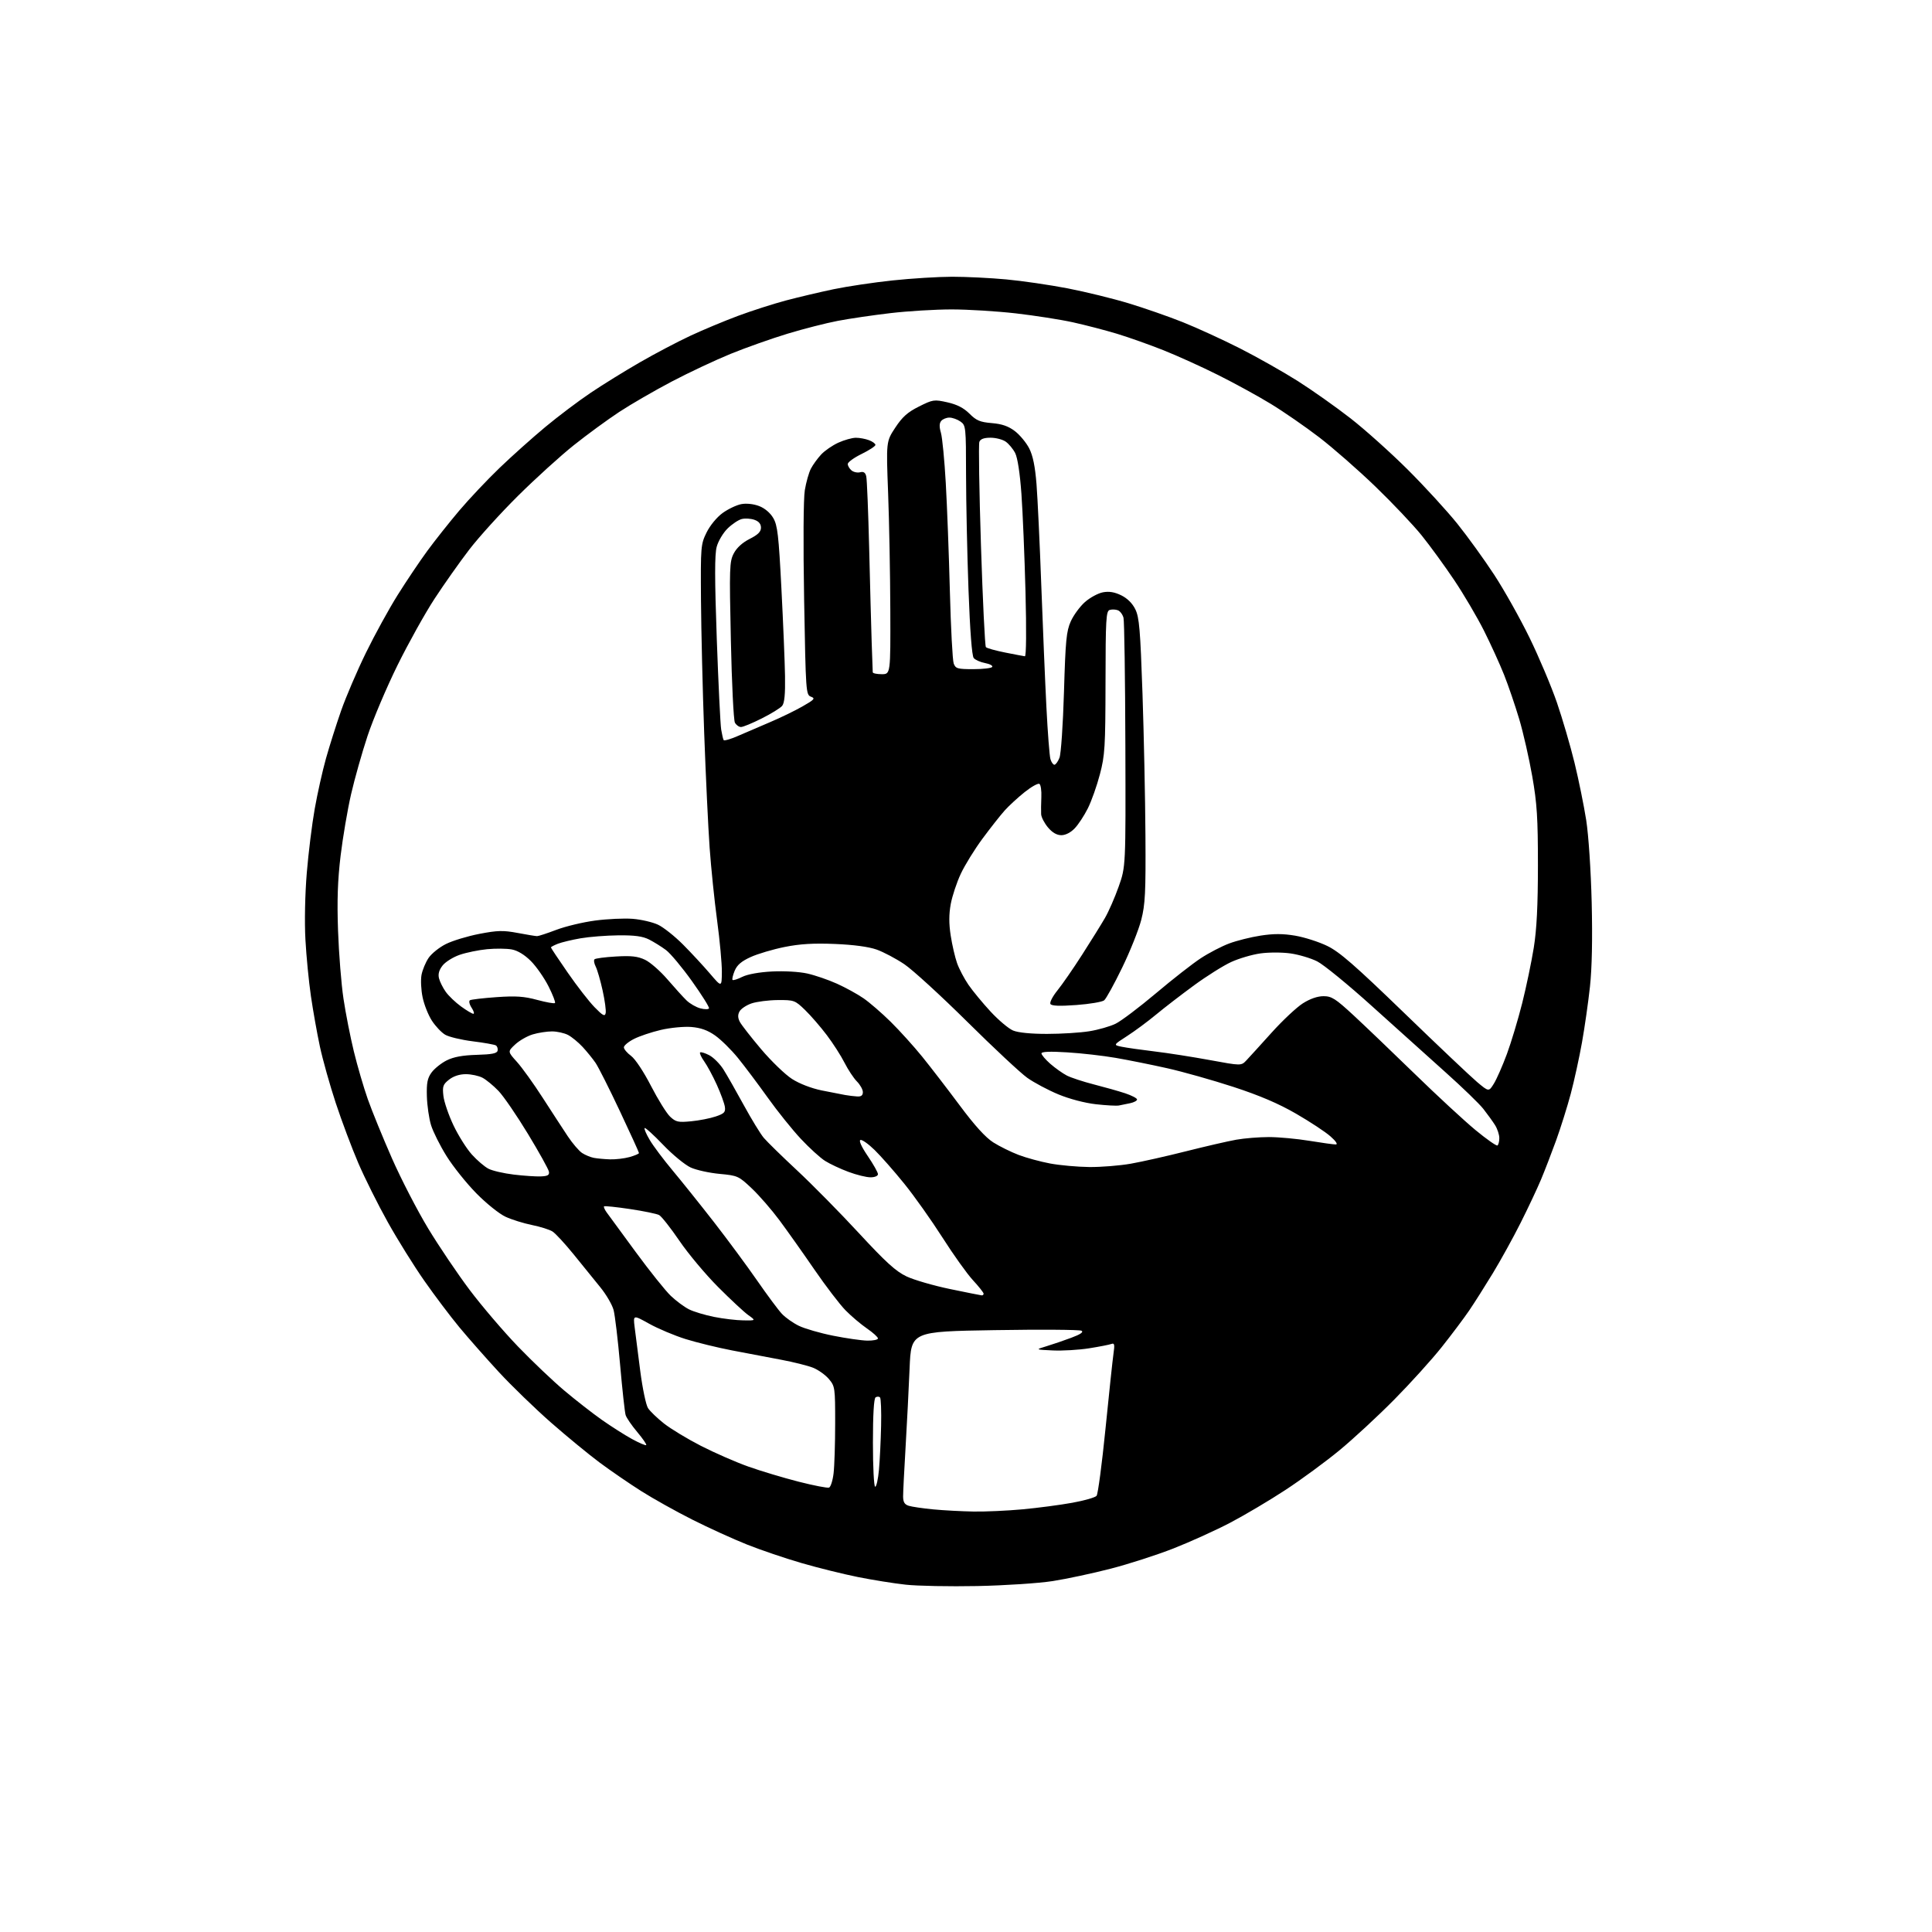 <?xml version="1.0" encoding="UTF-8" standalone="no"?>
<svg 
  version="1.1" 
  xmlns="http://www.w3.org/2000/svg" 
  xmlns:xlink="http://www.w3.org/1999/xlink" 
  xmlns:svg="http://www.w3.org/2000/svg"
  xmlns:rdf="http://www.w3.org/1999/02/22-rdf-syntax-ns#"
  xmlns:cc="http://creativecommons.org/ns#"
  xmlns:dc="http://purl.org/dc/elements/1.1/"
  viewBox="0 0 768 768"
  width="768"
  height="768"
>
<style>svg {background-color: white; }</style>"
<path stroke="none" fill="black" fill-rule="evenodd" d="M388.50,630.48C377.50,630.70 364.68,630.45 360.00,629.93C355.32,629.42 346.77,628.05 341.00,626.89C335.23,625.73 325.19,623.25 318.70,621.36C312.20,619.48 302.42,616.16 296.95,613.98C291.48,611.80 281.72,607.36 275.25,604.10C268.79,600.85 259.68,595.76 255.00,592.80C250.32,589.84 242.90,584.75 238.50,581.49C234.10,578.22 225.31,571.00 218.97,565.44C212.64,559.87 203.33,550.86 198.30,545.41C193.27,539.96 186.22,531.96 182.63,527.64C179.05,523.32 172.77,515.00 168.68,509.14C164.58,503.29 158.04,492.79 154.14,485.80C150.24,478.82 144.96,468.24 142.41,462.30C139.86,456.36 135.84,445.65 133.48,438.50C131.12,431.35 128.28,421.23 127.16,416.00C126.04,410.77 124.44,401.77 123.60,396.00C122.75,390.23 121.77,380.10 121.41,373.50C121.02,366.53 121.25,355.42 121.95,347.00C122.61,339.02 124.03,327.55 125.11,321.50C126.18,315.45 128.19,306.45 129.58,301.50C130.97,296.55 133.68,288.00 135.60,282.50C137.53,277.00 141.96,266.65 145.46,259.50C148.95,252.35 154.64,242.00 158.09,236.50C161.54,231.00 166.83,223.12 169.85,219.00C172.87,214.88 178.58,207.68 182.54,203.00C186.50,198.32 193.74,190.66 198.62,185.97C203.50,181.28 211.68,173.97 216.79,169.72C221.89,165.48 229.99,159.37 234.79,156.15C239.58,152.92 248.42,147.45 254.44,143.99C260.46,140.52 269.46,135.79 274.44,133.47C279.42,131.14 287.92,127.60 293.32,125.58C298.72,123.57 307.27,120.82 312.32,119.47C317.37,118.13 325.94,116.11 331.37,114.97C336.81,113.84 347.38,112.26 354.87,111.47C362.37,110.67 373.00,110.02 378.50,110.01C384.00,110.01 393.68,110.48 400.00,111.07C406.32,111.65 417.31,113.26 424.42,114.63C431.53,116.01 442.42,118.68 448.62,120.56C454.83,122.44 464.54,125.82 470.20,128.08C475.87,130.34 486.13,135.05 493.01,138.54C499.89,142.04 510.23,147.89 515.98,151.53C521.72,155.18 531.14,161.84 536.90,166.33C542.66,170.82 552.89,180.00 559.63,186.71C566.37,193.43 575.23,203.11 579.33,208.21C583.43,213.32 590.02,222.45 593.98,228.50C597.94,234.55 604.25,245.80 608.01,253.50C611.77,261.20 616.66,272.79 618.89,279.26C621.11,285.73 624.27,296.53 625.91,303.26C627.55,309.99 629.63,320.23 630.54,326.00C631.48,332.07 632.40,345.89 632.72,358.75C633.07,373.21 632.83,384.95 632.03,392.25C631.36,398.44 629.93,408.41 628.86,414.41C627.79,420.40 625.79,429.56 624.41,434.75C623.03,439.93 620.40,448.30 618.58,453.34C616.75,458.38 614.03,465.43 612.53,469.00C611.03,472.57 607.40,480.27 604.47,486.10C601.54,491.94 596.58,500.92 593.46,506.07C590.33,511.22 586.08,517.93 584.01,520.97C581.94,524.01 577.03,530.55 573.10,535.50C569.17,540.45 560.68,549.84 554.23,556.36C547.78,562.89 538.00,571.94 532.50,576.48C527.00,581.02 517.33,588.12 511.00,592.27C504.68,596.42 494.77,602.29 489.00,605.32C483.23,608.34 473.10,612.93 466.50,615.52C459.90,618.11 448.65,621.74 441.50,623.58C434.35,625.43 424.00,627.64 418.50,628.50C412.96,629.37 399.58,630.25 388.50,630.48zM387.00,600.86C391.68,600.94 400.45,600.54 406.50,599.98C412.55,599.42 421.42,598.25 426.21,597.38C431.00,596.52 435.36,595.27 435.91,594.61C436.45,593.95 438.05,581.96 439.45,567.96C440.85,553.96 442.28,540.52 442.63,538.09C443.16,534.48 443.01,533.78 441.82,534.24C441.02,534.54 437.03,535.32 432.94,535.97C428.85,536.62 422.35,537.00 418.50,536.82C411.50,536.50 411.50,536.50 415.98,535.15C418.45,534.41 422.90,532.89 425.88,531.77C429.58,530.39 430.85,529.50 429.90,528.98C429.13,528.56 413.58,528.45 395.35,528.75C362.19,529.29 362.19,529.29 361.58,543.90C361.25,551.93 360.53,565.98 359.99,575.13C359.44,584.27 359.00,593.13 359.00,594.81C359.00,597.09 359.56,598.04 361.22,598.57C362.44,598.96 366.83,599.60 370.97,600.00C375.11,600.40 382.32,600.78 387.00,600.86zM329.56,591.34C330.21,591.09 331.02,588.55 331.36,585.69C331.70,582.84 331.99,573.90 331.99,565.83C332.00,551.63 331.92,551.06 329.50,548.19C328.13,546.56 325.30,544.54 323.22,543.70C321.13,542.87 315.39,541.43 310.46,540.51C305.53,539.58 296.77,537.92 291.00,536.81C285.23,535.70 276.90,533.66 272.50,532.29C268.10,530.91 261.62,528.18 258.09,526.22C251.68,522.65 251.68,522.65 252.28,527.57C252.61,530.28 253.61,538.12 254.51,545.00C255.40,551.88 256.79,558.51 257.59,559.74C258.38,560.97 261.24,563.72 263.94,565.86C266.64,567.99 273.27,572.00 278.67,574.77C284.08,577.53 292.55,581.24 297.50,583.00C302.45,584.76 311.43,587.45 317.45,588.99C323.47,590.53 328.92,591.58 329.56,591.34zM347.90,591.00C348.39,591.00 349.07,587.96 349.40,584.25C349.74,580.54 350.12,572.70 350.25,566.84C350.39,560.98 350.19,555.87 349.82,555.49C349.44,555.11 348.65,555.10 348.07,555.46C347.38,555.88 347.00,562.29 347.00,573.56C347.00,583.21 347.40,591.00 347.90,591.00zM256.88,574.45C257.13,574.21 255.51,571.87 253.31,569.25C251.10,566.63 249.02,563.59 248.69,562.49C248.36,561.40 247.37,552.40 246.50,542.50C245.63,532.60 244.46,522.81 243.91,520.74C243.36,518.67 241.00,514.62 238.66,511.74C236.32,508.86 231.56,502.99 228.09,498.70C224.61,494.41 220.81,490.28 219.63,489.54C218.46,488.79 214.80,487.64 211.50,486.97C208.20,486.31 203.47,484.84 201.00,483.70C198.49,482.55 193.33,478.41 189.34,474.35C185.40,470.34 180.07,463.68 177.50,459.55C174.92,455.42 172.16,449.89 171.35,447.27C170.54,444.65 169.80,439.50 169.69,435.82C169.54,430.46 169.90,428.60 171.56,426.32C172.70,424.77 175.40,422.61 177.56,421.52C180.33,420.14 183.88,419.48 189.50,419.32C195.57,419.15 197.57,418.75 197.81,417.64C197.97,416.84 197.66,415.91 197.12,415.57C196.57,415.24 192.41,414.49 187.87,413.93C183.34,413.36 178.42,412.18 176.95,411.31C175.48,410.44 173.10,407.93 171.68,405.73C170.25,403.53 168.59,399.35 167.99,396.43C167.38,393.52 167.19,389.51 167.56,387.54C167.93,385.57 169.19,382.53 170.37,380.79C171.54,379.06 174.65,376.56 177.29,375.25C179.92,373.94 185.89,372.13 190.55,371.23C197.80,369.84 200.01,369.78 205.77,370.86C209.47,371.56 212.95,372.13 213.50,372.13C214.05,372.14 217.50,371.01 221.16,369.62C224.82,368.23 231.78,366.57 236.61,365.93C241.45,365.29 248.16,364.98 251.53,365.25C254.90,365.52 259.42,366.57 261.58,367.59C263.73,368.60 268.20,372.15 271.51,375.47C274.81,378.79 279.62,383.98 282.20,387.00C286.89,392.50 286.89,392.50 286.95,386.38C286.98,383.02 286.13,373.80 285.06,365.88C283.99,357.97 282.66,344.98 282.09,337.00C281.52,329.02 280.55,308.55 279.93,291.50C279.31,274.45 278.74,250.60 278.65,238.50C278.50,217.19 278.57,216.35 280.88,211.66C282.26,208.87 284.95,205.60 287.25,203.93C289.44,202.35 292.78,200.76 294.66,200.40C296.72,200.02 299.55,200.32 301.75,201.16C303.99,202.01 306.18,203.86 307.38,205.92C309.08,208.82 309.53,212.70 310.62,233.89C311.32,247.43 311.97,263.12 312.06,268.76C312.18,275.94 311.84,279.49 310.92,280.59C310.20,281.46 306.56,283.71 302.83,285.58C299.10,287.46 295.38,289.00 294.56,289.00C293.74,289.00 292.65,288.21 292.13,287.25C291.62,286.28 290.89,271.55 290.53,254.50C289.90,225.69 289.98,223.25 291.68,220.00C292.84,217.76 295.12,215.68 298.00,214.23C301.29,212.57 302.50,211.37 302.50,209.76C302.50,208.28 301.64,207.24 299.89,206.63C298.46,206.13 296.20,205.99 294.87,206.32C293.54,206.65 291.01,208.34 289.24,210.07C287.47,211.80 285.51,215.08 284.90,217.36C284.07,220.42 284.08,229.94 284.93,254.00C285.57,271.88 286.36,288.07 286.68,290.00C287.00,291.93 287.44,293.81 287.65,294.19C287.86,294.56 290.39,293.84 293.27,292.58C296.15,291.32 301.89,288.85 306.03,287.10C310.17,285.35 316.01,282.52 319.00,280.81C323.76,278.10 324.18,277.61 322.38,276.95C320.37,276.20 320.31,275.33 319.65,238.34C319.26,215.89 319.37,198.19 319.93,194.83C320.45,191.70 321.53,187.88 322.33,186.33C323.14,184.77 324.97,182.24 326.40,180.70C327.82,179.16 330.91,177.04 333.25,175.97C335.59,174.91 338.71,174.03 340.18,174.02C341.66,174.01 344.02,174.44 345.43,174.98C346.85,175.51 348.00,176.36 348.00,176.86C348.00,177.36 345.52,178.98 342.50,180.46C339.47,181.94 337.00,183.73 337.00,184.45C337.00,185.17 337.67,186.31 338.49,187.00C339.32,187.68 340.86,188.01 341.91,187.73C343.29,187.37 343.99,187.84 344.35,189.36C344.63,190.54 345.15,203.43 345.51,218.00C345.86,232.57 346.31,249.45 346.51,255.50C346.71,261.55 346.90,266.84 346.93,267.25C346.97,267.66 348.57,268.00 350.50,268.00C354.00,268.00 354.00,268.00 353.91,242.25C353.86,228.09 353.47,207.28 353.04,196.00C352.26,175.50 352.26,175.50 355.88,170.00C358.70,165.72 360.78,163.86 365.30,161.60C370.86,158.82 371.32,158.75 376.60,159.93C380.45,160.80 383.08,162.15 385.38,164.44C388.11,167.18 389.59,167.80 394.26,168.19C398.33,168.53 400.83,169.40 403.44,171.38C405.41,172.89 407.97,175.98 409.13,178.25C410.60,181.13 411.47,185.42 412.03,192.44C412.46,197.97 413.32,216.00 413.92,232.50C414.53,249.00 415.44,270.82 415.96,281.00C416.47,291.18 417.20,300.51 417.56,301.75C417.93,302.99 418.64,304.00 419.14,304.00C419.64,304.00 420.55,302.76 421.15,301.25C421.77,299.72 422.56,288.07 422.95,275.00C423.55,254.54 423.90,250.92 425.65,247.00C426.76,244.53 429.31,241.06 431.31,239.30C433.32,237.54 436.52,235.81 438.44,235.45C440.87,234.99 443.05,235.35 445.71,236.65C448.13,237.83 450.16,239.84 451.32,242.23C452.88,245.41 453.29,250.32 454.16,275.73C454.71,292.10 455.24,317.43 455.33,332.00C455.48,354.80 455.24,359.50 453.67,365.65C452.66,369.58 449.25,378.13 446.08,384.65C442.92,391.17 439.70,397.02 438.92,397.65C438.14,398.28 433.17,399.12 427.88,399.51C421.17,400.00 418.04,399.88 417.56,399.10C417.19,398.49 418.43,396.08 420.32,393.74C422.21,391.41 426.65,385.00 430.17,379.50C433.70,374.00 437.78,367.43 439.25,364.89C440.72,362.35 443.18,356.73 444.71,352.39C447.50,344.50 447.50,344.50 447.35,296.23C447.27,269.68 446.94,246.89 446.61,245.59C446.28,244.29 445.27,242.94 444.37,242.59C443.46,242.24 441.99,242.18 441.11,242.47C439.68,242.92 439.49,246.17 439.46,271.24C439.41,297.03 439.22,300.23 437.22,307.82C436.02,312.40 433.87,318.48 432.44,321.32C431.02,324.17 428.68,327.74 427.24,329.25C425.64,330.94 423.57,332.00 421.90,332.00C420.09,332.00 418.31,330.97 416.59,328.92C415.17,327.23 413.94,324.87 413.87,323.67C413.80,322.48 413.84,319.41 413.95,316.86C414.07,314.31 413.72,311.95 413.18,311.61C412.63,311.27 410.01,312.73 407.34,314.86C404.68,316.98 401.10,320.27 399.39,322.17C397.68,324.08 393.71,329.11 390.57,333.36C387.42,337.62 383.54,343.90 381.93,347.34C380.32,350.77 378.53,356.18 377.94,359.36C377.19,363.43 377.18,367.16 377.92,371.90C378.49,375.61 379.63,380.53 380.44,382.83C381.25,385.14 383.30,389.03 384.99,391.49C386.69,393.95 390.64,398.74 393.78,402.13C396.93,405.53 400.95,408.92 402.72,409.65C404.71,410.49 409.85,411.00 416.22,410.99C421.87,410.99 429.43,410.52 433.00,409.94C436.57,409.37 441.30,408.02 443.50,406.93C445.70,405.85 452.90,400.41 459.50,394.85C466.10,389.28 474.13,383.00 477.35,380.90C480.57,378.79 485.65,376.15 488.63,375.04C491.61,373.92 497.22,372.52 501.10,371.92C506.26,371.12 509.95,371.12 514.83,371.94C518.50,372.56 524.24,374.39 527.59,376.02C532.47,378.38 538.49,383.62 558.09,402.57C571.51,415.56 584.60,427.95 587.16,430.11C591.82,434.03 591.82,434.03 593.85,430.74C594.97,428.93 597.29,423.64 599.02,418.98C600.74,414.31 603.48,405.20 605.11,398.72C606.73,392.24 608.80,382.34 609.70,376.72C610.87,369.44 611.34,360.02 611.35,344.00C611.35,325.13 610.99,319.42 609.10,308.62C607.86,301.53 605.53,291.30 603.92,285.88C602.30,280.46 599.60,272.53 597.90,268.26C596.21,263.99 592.60,256.08 589.89,250.68C587.18,245.29 581.86,236.26 578.08,230.62C574.30,224.99 568.49,217.00 565.17,212.88C561.85,208.75 553.57,200.00 546.77,193.44C539.97,186.87 529.88,178.04 524.35,173.80C518.82,169.57 510.18,163.60 505.15,160.54C500.12,157.47 490.72,152.32 484.25,149.09C477.79,145.85 468.00,141.42 462.50,139.23C457.00,137.04 448.68,134.09 444.00,132.67C439.32,131.26 431.45,129.21 426.50,128.12C421.55,127.03 411.33,125.44 403.80,124.57C396.26,123.71 384.78,123.00 378.29,123.00C371.80,123.00 360.87,123.66 353.99,124.47C347.12,125.27 337.70,126.66 333.07,127.54C328.43,128.42 319.43,130.72 313.07,132.65C306.70,134.58 296.55,138.18 290.50,140.64C284.45,143.11 273.90,148.06 267.07,151.65C260.23,155.24 250.82,160.69 246.15,163.76C241.49,166.83 233.36,172.78 228.09,176.98C222.82,181.18 212.86,190.22 205.96,197.06C199.06,203.90 190.31,213.55 186.52,218.50C182.72,223.45 176.53,232.22 172.75,238.00C168.97,243.78 162.33,255.70 157.99,264.50C153.65,273.30 148.31,285.90 146.12,292.50C143.93,299.10 140.98,309.54 139.56,315.70C138.15,321.86 136.27,332.89 135.39,340.20C134.23,349.92 133.95,357.95 134.38,370.00C134.70,379.07 135.67,391.23 136.54,397.00C137.40,402.77 139.26,412.21 140.66,417.96C142.06,423.72 144.56,432.27 146.21,436.96C147.87,441.66 152.19,452.24 155.81,460.47C159.44,468.71 165.91,481.23 170.19,488.31C174.47,495.38 181.91,506.41 186.73,512.81C191.56,519.22 200.18,529.31 205.90,535.25C211.61,541.18 219.94,549.10 224.40,552.84C228.85,556.59 235.54,561.80 239.25,564.42C242.96,567.03 248.35,570.46 251.22,572.03C254.09,573.60 256.64,574.69 256.88,574.45zM344.75,532.92C347.09,532.96 349.00,532.57 349.00,532.05C349.00,531.52 347.02,529.73 344.59,528.06C342.17,526.40 338.33,523.14 336.08,520.84C333.82,518.53 328.26,511.26 323.73,504.67C319.21,498.08 312.96,489.27 309.86,485.09C306.76,480.92 301.81,475.21 298.85,472.42C293.64,467.49 293.24,467.31 286.08,466.64C282.02,466.27 276.85,465.13 274.60,464.12C272.34,463.10 267.40,459.05 263.62,455.10C259.84,451.15 256.52,448.15 256.25,448.42C255.98,448.69 256.90,450.84 258.31,453.20C259.71,455.57 263.79,461.00 267.37,465.28C270.96,469.57 278.34,478.79 283.79,485.78C289.23,492.78 296.95,503.23 300.95,509.00C304.95,514.77 309.38,520.74 310.80,522.25C312.22,523.77 315.28,525.93 317.60,527.05C319.93,528.17 326.03,529.94 331.16,530.96C336.30,531.99 342.41,532.87 344.75,532.92zM295.50,524.87C300.50,524.94 300.50,524.94 297.50,522.81C295.85,521.64 290.42,516.59 285.44,511.59C280.46,506.59 273.53,498.32 270.06,493.21C266.58,488.11 262.95,483.51 262.01,483.00C261.06,482.50 255.84,481.42 250.40,480.61C244.97,479.80 240.34,479.32 240.12,479.54C239.90,479.77 240.35,480.81 241.11,481.88C241.87,482.94 247.08,490.04 252.67,497.65C258.26,505.27 264.56,513.14 266.67,515.14C268.78,517.14 272.01,519.54 273.86,520.47C275.71,521.41 280.21,522.76 283.86,523.49C287.51,524.22 292.75,524.84 295.50,524.87zM390.25,514.93C390.66,514.97 391.00,514.66 391.00,514.25C391.00,513.83 389.09,511.42 386.75,508.89C384.41,506.36 378.95,498.71 374.61,491.89C370.26,485.08 363.44,475.45 359.43,470.50C355.43,465.55 350.14,459.54 347.67,457.14C345.21,454.73 342.67,452.94 342.03,453.16C341.33,453.39 342.47,455.90 344.93,459.52C347.17,462.81 349.00,466.06 349.00,466.75C349.00,467.47 347.74,468.00 346.04,468.00C344.41,468.00 340.47,467.03 337.29,465.84C334.10,464.66 329.93,462.70 328.00,461.49C326.07,460.28 321.72,456.32 318.33,452.69C314.94,449.06 309.01,441.69 305.17,436.30C301.32,430.91 295.99,423.82 293.33,420.54C290.66,417.26 286.58,413.25 284.27,411.62C281.28,409.52 278.55,408.55 274.79,408.24C271.87,408.01 266.46,408.53 262.73,409.40C259.00,410.27 254.17,411.89 251.98,413.01C249.79,414.13 248.00,415.62 248.00,416.33C248.00,417.04 249.29,418.58 250.88,419.75C252.53,420.98 255.88,426.03 258.79,431.69C261.57,437.08 264.98,442.58 266.38,443.89C268.65,446.02 269.58,446.22 274.72,445.73C277.90,445.43 282.30,444.57 284.50,443.82C287.92,442.66 288.45,442.11 288.15,439.98C287.95,438.62 286.51,434.68 284.95,431.23C283.39,427.78 281.13,423.59 279.94,421.92C278.75,420.25 278.01,418.65 278.30,418.37C278.58,418.08 280.21,418.57 281.91,419.45C283.62,420.34 286.16,422.88 287.57,425.11C288.98,427.34 292.62,433.73 295.67,439.32C298.72,444.90 302.29,450.74 303.60,452.30C304.91,453.85 310.90,459.71 316.91,465.31C322.93,470.92 333.95,482.10 341.41,490.17C352.15,501.78 356.11,505.38 360.37,507.40C363.34,508.80 371.11,511.06 377.63,512.41C384.16,513.76 389.84,514.90 390.25,514.93zM215.00,467.64C217.73,467.53 218.44,467.12 218.21,465.76C218.05,464.80 214.30,458.05 209.88,450.76C205.46,443.47 200.19,435.78 198.17,433.67C196.15,431.56 193.28,429.20 191.80,428.42C190.31,427.64 187.34,427.00 185.18,427.00C182.69,427.00 180.28,427.78 178.52,429.16C176.10,431.07 175.83,431.83 176.26,435.63C176.53,438.00 178.33,443.27 180.27,447.35C182.20,451.42 185.49,456.64 187.57,458.94C189.65,461.25 192.62,463.79 194.18,464.59C195.73,465.40 200.27,466.44 204.25,466.92C208.24,467.40 213.07,467.72 215.00,467.64zM433.00,463.91C437.68,463.96 445.10,463.36 449.50,462.59C453.90,461.81 463.80,459.59 471.50,457.64C479.20,455.70 488.17,453.63 491.43,453.05C494.70,452.47 500.55,452.00 504.43,452.00C508.32,452.01 515.55,452.67 520.50,453.49C525.45,454.30 530.17,454.95 531.00,454.94C531.90,454.93 531.06,453.64 528.86,451.71C526.87,449.94 520.72,445.90 515.22,442.72C508.20,438.66 500.74,435.48 490.26,432.05C482.03,429.37 470.17,426.02 463.90,424.62C457.63,423.22 448.45,421.37 443.50,420.52C438.55,419.66 429.89,418.67 424.25,418.33C417.37,417.90 414.00,418.04 414.00,418.74C414.00,419.32 415.58,421.18 417.51,422.88C419.45,424.57 422.40,426.67 424.07,427.54C425.75,428.40 430.58,429.99 434.81,431.07C439.04,432.15 444.64,433.73 447.25,434.59C449.86,435.46 452.00,436.57 452.00,437.06C452.00,437.56 450.76,438.22 449.25,438.54C447.74,438.86 445.73,439.27 444.79,439.45C443.86,439.64 439.72,439.41 435.61,438.95C431.19,438.45 425.08,436.84 420.67,435.01C416.57,433.30 411.03,430.35 408.36,428.45C405.69,426.55 394.95,416.53 384.50,406.17C374.05,395.82 362.79,385.52 359.48,383.29C356.16,381.06 351.21,378.44 348.48,377.47C345.30,376.35 339.30,375.54 331.89,375.24C323.38,374.89 318.03,375.21 311.89,376.44C307.27,377.37 301.22,379.16 298.43,380.43C294.74,382.10 293.00,383.59 292.04,385.90C291.32,387.64 290.94,389.28 291.20,389.54C291.46,389.80 293.21,389.25 295.08,388.31C297.13,387.29 301.80,386.44 306.86,386.18C311.64,385.93 317.66,386.27 320.87,386.98C323.97,387.67 329.28,389.49 332.69,391.03C336.09,392.56 340.85,395.17 343.25,396.83C345.66,398.49 350.53,402.70 354.07,406.19C357.60,409.68 363.23,415.90 366.57,420.02C369.90,424.13 376.60,432.84 381.46,439.36C387.43,447.39 391.76,452.16 394.84,454.12C397.35,455.71 401.90,457.95 404.95,459.11C408.00,460.27 413.65,461.80 417.50,462.52C421.35,463.23 428.32,463.86 433.00,463.91zM242.50,460.86C244.70,460.93 248.19,460.52 250.25,459.95C252.31,459.37 254.00,458.66 254.00,458.35C254.00,458.04 250.58,450.54 246.40,441.67C242.23,432.80 237.88,424.18 236.75,422.52C235.61,420.86 233.29,418.00 231.59,416.16C229.89,414.33 227.28,412.19 225.80,411.41C224.31,410.64 221.44,410.00 219.42,410.00C217.39,410.00 213.95,410.53 211.77,411.19C209.59,411.84 206.45,413.64 204.79,415.19C201.78,418.01 201.78,418.01 205.48,422.11C207.51,424.36 212.12,430.77 215.71,436.35C219.31,441.93 223.80,448.83 225.70,451.69C227.60,454.54 230.17,457.53 231.40,458.34C232.64,459.15 234.74,460.02 236.07,460.27C237.41,460.52 240.30,460.79 242.50,460.86zM595.25,455.34C595.66,455.09 596.00,453.77 596.00,452.41C596.00,451.04 595.23,448.71 594.28,447.21C593.33,445.72 591.25,442.84 589.66,440.81C588.06,438.77 581.32,432.25 574.68,426.31C568.04,420.36 554.87,408.51 545.40,399.98C535.94,391.44 526.12,383.41 523.58,382.15C521.04,380.88 516.27,379.46 512.98,379.00C509.69,378.53 504.30,378.53 501.01,379.00C497.71,379.46 492.50,381.00 489.42,382.41C486.34,383.82 479.70,387.99 474.66,391.68C469.62,395.37 462.80,400.62 459.50,403.36C456.20,406.10 451.02,409.93 448.00,411.87C442.50,415.41 442.50,415.41 446.00,416.12C447.93,416.51 453.77,417.34 459.00,417.97C464.23,418.59 474.10,420.14 480.95,421.40C493.40,423.69 493.40,423.69 495.45,421.52C496.58,420.33 501.08,415.38 505.46,410.52C509.83,405.66 515.44,400.41 517.90,398.85C520.76,397.03 523.74,396.00 526.11,396.00C529.37,396.00 530.88,396.97 538.17,403.71C542.75,407.96 553.70,418.44 562.50,427.00C571.30,435.57 582.10,445.55 586.50,449.19C590.90,452.83 594.84,455.59 595.25,455.34zM340.75,435.86C342.33,435.96 343.00,435.44 343.00,434.14C343.00,433.11 341.93,431.20 340.63,429.89C339.33,428.57 337.13,425.24 335.73,422.49C334.34,419.73 331.17,414.78 328.68,411.49C326.19,408.19 322.30,403.70 320.03,401.50C316.03,397.63 315.68,397.50 309.20,397.54C305.51,397.57 300.81,398.17 298.74,398.87C296.68,399.58 294.52,401.02 293.96,402.08C293.23,403.43 293.28,404.66 294.12,406.25C294.78,407.49 298.60,412.38 302.61,417.12C306.63,421.86 312.13,427.16 314.84,428.90C317.78,430.79 322.53,432.62 326.63,433.46C330.41,434.23 334.62,435.05 336.00,435.29C337.38,435.53 339.51,435.79 340.75,435.86zM240.76,402.73C240.98,401.76 240.43,397.71 239.55,393.73C238.68,389.76 237.44,385.49 236.81,384.25C236.18,383.01 235.96,381.70 236.33,381.34C236.70,380.97 240.53,380.46 244.85,380.22C250.98,379.86 253.51,380.15 256.42,381.53C258.47,382.50 262.47,386.00 265.32,389.32C268.17,392.63 271.58,396.39 272.91,397.68C274.24,398.97 276.71,400.39 278.41,400.84C280.11,401.29 281.65,401.28 281.84,400.82C282.02,400.36 278.98,395.50 275.07,390.03C271.16,384.55 266.51,378.98 264.73,377.65C262.95,376.32 259.94,374.45 258.04,373.48C255.47,372.18 252.31,371.75 245.84,371.81C241.03,371.86 234.26,372.39 230.80,372.99C227.33,373.59 223.26,374.57 221.75,375.16C220.24,375.76 219.00,376.41 219.00,376.62C219.00,376.83 222.00,381.34 225.68,386.64C229.35,391.95 234.16,398.14 236.36,400.39C239.63,403.75 240.44,404.18 240.76,402.73zM188.17,403.00C188.65,403.00 188.34,401.92 187.47,400.59C186.60,399.27 186.30,397.93 186.80,397.62C187.30,397.31 192.05,396.76 197.36,396.38C205.06,395.84 208.33,396.06 213.55,397.48C217.14,398.45 220.32,399.01 220.61,398.72C220.90,398.44 219.74,395.44 218.04,392.07C216.33,388.70 213.18,384.18 211.03,382.03C208.53,379.53 205.78,377.86 203.44,377.42C201.42,377.04 197.00,377.00 193.63,377.32C190.26,377.65 185.36,378.65 182.75,379.55C180.13,380.45 177.07,382.36 175.94,383.80C174.53,385.59 174.08,387.19 174.51,388.90C174.85,390.26 176.06,392.68 177.20,394.28C178.33,395.87 181.07,398.49 183.28,400.09C185.49,401.69 187.69,403.00 188.17,403.00zM386.92,266.00C390.75,266.00 394.13,265.60 394.43,265.11C394.73,264.62 393.46,263.93 391.59,263.58C389.73,263.23 387.69,262.33 387.07,261.58C386.35,260.71 385.59,250.80 384.99,234.36C384.47,220.14 384.04,199.64 384.02,188.81C384.00,169.60 383.94,169.07 381.78,167.56C380.56,166.70 378.59,166.00 377.40,166.00C376.21,166.00 374.75,166.60 374.14,167.33C373.37,168.25 373.34,169.69 374.04,172.08C374.58,173.96 375.45,182.93 375.96,192.00C376.48,201.07 377.21,220.43 377.59,235.00C377.97,249.57 378.65,262.51 379.11,263.75C379.87,265.79 380.61,266.00 386.92,266.00zM407.41,260.88C407.95,260.95 408.05,250.57 407.65,235.25C407.28,221.09 406.55,203.55 406.03,196.27C405.44,188.08 404.49,181.92 403.54,180.08C402.70,178.45 401.01,176.42 399.78,175.56C398.56,174.70 395.84,174.00 393.75,174.00C391.13,174.00 389.74,174.52 389.31,175.65C388.96,176.55 389.25,195.12 389.95,216.90C390.65,238.68 391.53,256.84 391.91,257.25C392.30,257.67 395.73,258.63 399.55,259.39C403.37,260.15 406.91,260.82 407.41,260.88z" />

</svg>